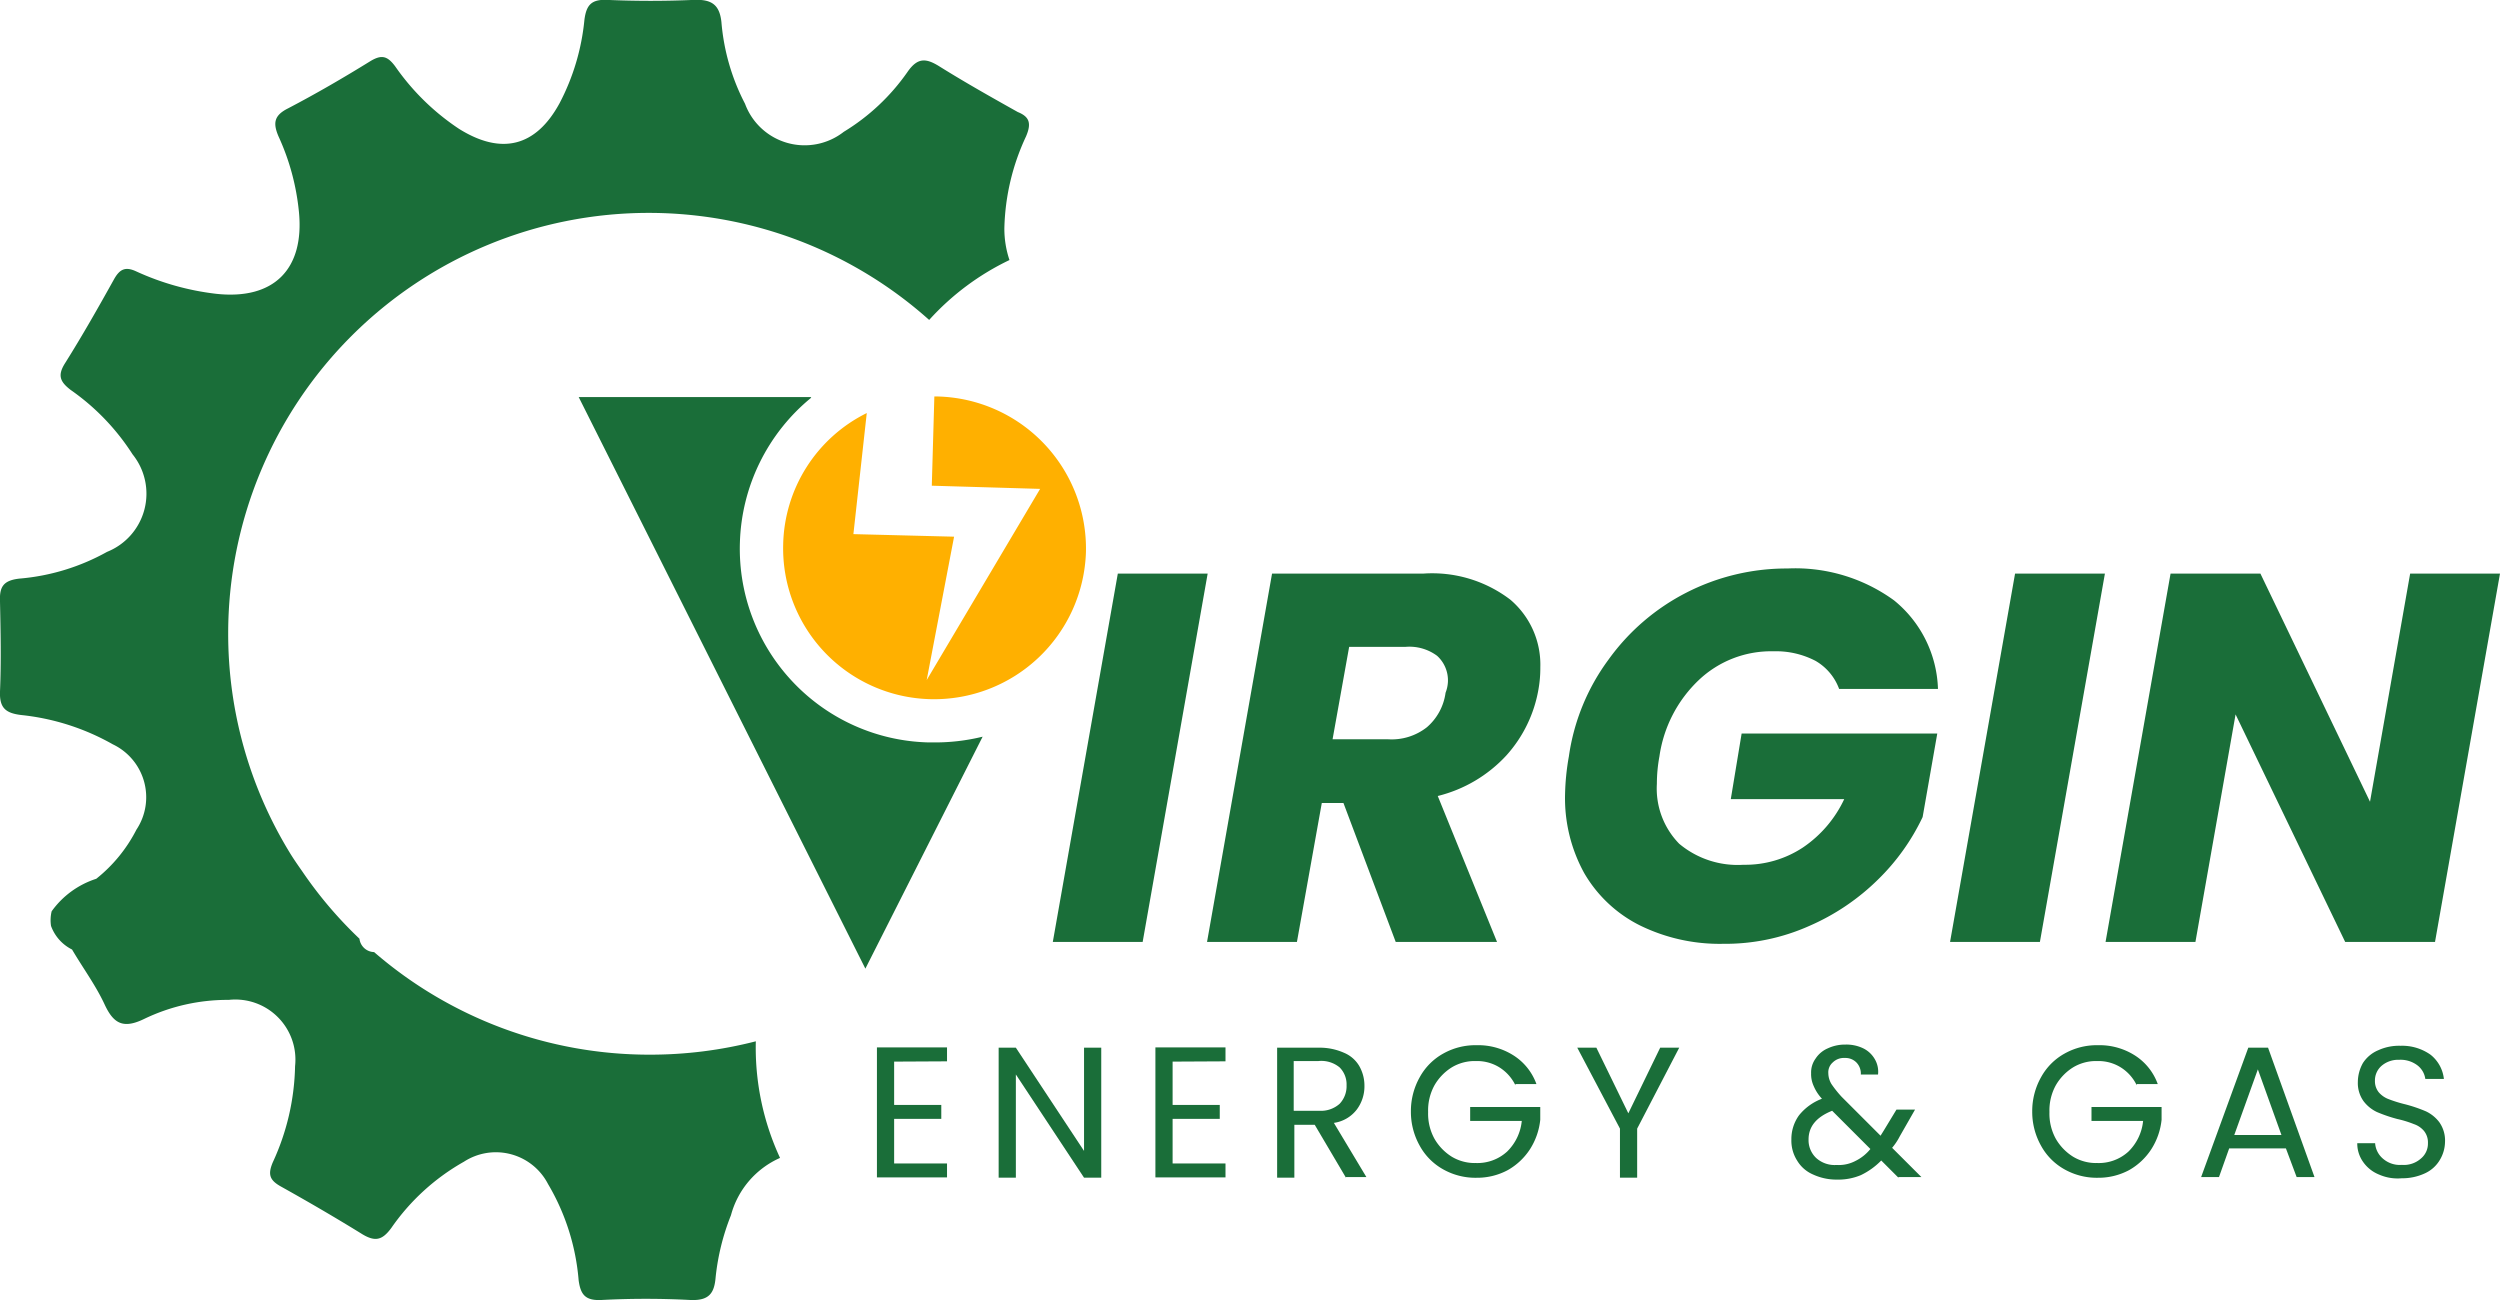 <svg id="v-energy-logo" xmlns="http://www.w3.org/2000/svg" width="107.685" height="56" viewBox="0 0 107.685 56">
  <g id="Group_39" data-name="Group 39" transform="translate(37.773 24.487)">
    <g id="Group_37" data-name="Group 37" transform="translate(7.576)">
      <path id="Path_115" data-name="Path 115" d="M228.17-283.8l-2.8,15.865H221.5l2.8-15.865Z" transform="translate(-221.5 284.02)" fill="#1a6e39"/>
      <path id="Path_116" data-name="Path 116" d="M258.766-282.675a3.672,3.672,0,0,1,1.29,2.91,5.221,5.221,0,0,1-.082.961,5.692,5.692,0,0,1-1.372,2.827,5.966,5.966,0,0,1-2.964,1.757l2.553,6.286h-4.364l-2.251-5.984h-.933l-1.071,5.984H245.7l2.8-15.865h6.505A5.544,5.544,0,0,1,258.766-282.675Zm-2.69,3.541a1.427,1.427,0,0,0-.467-1.125,2,2,0,0,0-1.372-.384h-2.416l-.714,3.98H253.5a2.449,2.449,0,0,0,1.674-.522,2.378,2.378,0,0,0,.8-1.482A1.494,1.494,0,0,0,256.076-279.134Z" transform="translate(-239.057 284.02)" fill="#1a6e39"/>
      <path id="Path_117" data-name="Path 117" d="M303.767-280.675a9.393,9.393,0,0,1,3.349-2.882,9.476,9.476,0,0,1,4.364-1.043,7.234,7.234,0,0,1,4.584,1.372,5.109,5.109,0,0,1,1.894,3.815H313.7a2.318,2.318,0,0,0-1.016-1.208,3.683,3.683,0,0,0-1.812-.412,4.523,4.523,0,0,0-3.212,1.235,5.622,5.622,0,0,0-1.7,3.294,6.5,6.5,0,0,0-.11,1.18,3.4,3.4,0,0,0,.961,2.58,3.922,3.922,0,0,0,2.772.906,4.5,4.5,0,0,0,2.553-.741,5.141,5.141,0,0,0,1.784-2.086h-4.886l.467-2.827h8.427l-.631,3.6a9.349,9.349,0,0,1-1.921,2.69,9.735,9.735,0,0,1-2.964,2,8.875,8.875,0,0,1-3.706.769,7.8,7.8,0,0,1-3.6-.8,5.731,5.731,0,0,1-2.388-2.251,6.688,6.688,0,0,1-.823-3.376,10.352,10.352,0,0,1,.165-1.647A9.171,9.171,0,0,1,303.767-280.675Z" transform="translate(-279.831 284.6)" fill="#1a6e39"/>
      <path id="Path_118" data-name="Path 118" d="M368.97-283.8l-2.8,15.865H362.3l2.8-15.865Z" transform="translate(-323.652 284.02)" fill="#1a6e39"/>
      <path id="Path_119" data-name="Path 119" d="M400.891-267.935h-3.87l-4.721-9.8-1.729,9.8H386.7l2.8-15.865h3.87l4.721,9.827,1.729-9.827h3.87Z" transform="translate(-341.354 284.02)" fill="#1a6e39"/>
    </g>
    <g id="Group_38" data-name="Group 38" transform="translate(0 20.504)">
      <path id="Path_120" data-name="Path 120" d="M194.641-208.8v1.867h2.031v.6h-2.031v1.921h2.278v.6H193.9v-5.6h3.019v.6Z" transform="translate(-193.9 209.537)" fill="#1a6e39"/>
      <path id="Path_121" data-name="Path 121" d="M217.419-203.8h-.741l-2.937-4.447v4.447H213v-5.6h.741l2.937,4.447V-209.4h.741Z" transform="translate(-207.757 209.537)" fill="#1a6e39"/>
      <path id="Path_122" data-name="Path 122" d="M238.341-208.8v1.867h2.031v.6h-2.031v1.921h2.278v.6H237.6v-5.6h3.019v.6Z" transform="translate(-225.605 209.537)" fill="#1a6e39"/>
      <path id="Path_123" data-name="Path 123" d="M259.665-203.8l-1.345-2.278h-.878v2.278H256.7v-5.6h1.812a2.565,2.565,0,0,1,1.07.22,1.37,1.37,0,0,1,.659.576,1.7,1.7,0,0,1,.22.851,1.666,1.666,0,0,1-.329,1.016,1.505,1.505,0,0,1-.988.576l1.4,2.333h-.878Zm-2.223-2.882h1.071a1.213,1.213,0,0,0,.878-.3,1.1,1.1,0,0,0,.3-.8,1.033,1.033,0,0,0-.3-.769,1.236,1.236,0,0,0-.906-.274h-1.071v2.141Z" transform="translate(-239.462 209.537)" fill="#1a6e39"/>
      <path id="Path_124" data-name="Path 124" d="M282.2-208.071a1.862,1.862,0,0,0-.686-.769,1.821,1.821,0,0,0-1.016-.274,1.913,1.913,0,0,0-1.043.274,2.212,2.212,0,0,0-.741.769,2.241,2.241,0,0,0-.274,1.153,2.241,2.241,0,0,0,.274,1.153,2.212,2.212,0,0,0,.741.769,1.913,1.913,0,0,0,1.043.274,1.891,1.891,0,0,0,1.345-.494,2.139,2.139,0,0,0,.631-1.318h-2.223v-.6h3.019v.549a2.9,2.9,0,0,1-.439,1.263,2.756,2.756,0,0,1-.961.906,2.788,2.788,0,0,1-1.345.329,2.827,2.827,0,0,1-1.427-.357,2.581,2.581,0,0,1-1.016-1.016,2.979,2.979,0,0,1-.384-1.482,2.979,2.979,0,0,1,.384-1.482,2.581,2.581,0,0,1,1.016-1.016,2.828,2.828,0,0,1,1.427-.357,2.836,2.836,0,0,1,1.592.439,2.439,2.439,0,0,1,.988,1.235H282.2Z" transform="translate(-254.698 209.827)" fill="#1a6e39"/>
      <path id="Path_125" data-name="Path 125" d="M308.192-209.4l-1.812,3.486v2.114h-.741v-2.114L303.8-209.4h.823L306-206.573l1.372-2.827Z" transform="translate(-273.634 209.537)" fill="#1a6e39"/>
      <path id="Path_126" data-name="Path 126" d="M342.011-204.163l-.741-.741a3.08,3.08,0,0,1-.878.631,2.526,2.526,0,0,1-1.043.192,2.4,2.4,0,0,1-1.016-.22,1.474,1.474,0,0,1-.686-.6,1.6,1.6,0,0,1-.247-.906,1.747,1.747,0,0,1,.329-1.043,2.306,2.306,0,0,1,.988-.714,1.85,1.85,0,0,1-.357-.549,1.228,1.228,0,0,1-.11-.549,1.013,1.013,0,0,1,.192-.631,1.183,1.183,0,0,1,.521-.439,1.754,1.754,0,0,1,.769-.165,1.671,1.671,0,0,1,.769.165,1.163,1.163,0,0,1,.494.467,1.063,1.063,0,0,1,.137.659h-.741a.683.683,0,0,0-.192-.522.662.662,0,0,0-.494-.192.683.683,0,0,0-.522.192.565.565,0,0,0-.192.467.925.925,0,0,0,.137.467,4.717,4.717,0,0,0,.439.549l1.674,1.674.137-.22.549-.906h.8l-.659,1.153a2.58,2.58,0,0,1-.329.494L343-204.191h-.988Zm-1.867-.714a1.905,1.905,0,0,0,.659-.522l-1.647-1.647c-.686.274-1.016.686-1.016,1.235a1.056,1.056,0,0,0,.329.8,1.185,1.185,0,0,0,.878.3A1.54,1.54,0,0,0,340.145-204.877Z" transform="translate(-298.011 209.9)" fill="#1a6e39"/>
      <path id="Path_127" data-name="Path 127" d="M379.7-208.071a1.863,1.863,0,0,0-.686-.769,1.821,1.821,0,0,0-1.016-.274,1.913,1.913,0,0,0-1.043.274,2.212,2.212,0,0,0-.741.769,2.241,2.241,0,0,0-.274,1.153,2.241,2.241,0,0,0,.274,1.153,2.212,2.212,0,0,0,.741.769,1.913,1.913,0,0,0,1.043.274,1.891,1.891,0,0,0,1.345-.494,2.139,2.139,0,0,0,.631-1.318h-2.223v-.6h3.019v.549a2.9,2.9,0,0,1-.439,1.263,2.756,2.756,0,0,1-.961.906,2.788,2.788,0,0,1-1.345.329,2.827,2.827,0,0,1-1.427-.357,2.581,2.581,0,0,1-1.016-1.016,2.979,2.979,0,0,1-.384-1.482,2.979,2.979,0,0,1,.384-1.482,2.582,2.582,0,0,1,1.016-1.016,2.827,2.827,0,0,1,1.427-.357,2.836,2.836,0,0,1,1.592.439,2.439,2.439,0,0,1,.988,1.235H379.7Z" transform="translate(-325.435 209.827)" fill="#1a6e39"/>
      <path id="Path_128" data-name="Path 128" d="M405.351-205.063h-2.443l-.439,1.235H401.7l2.031-5.572h.851l2,5.572h-.769Zm-.192-.576-1.016-2.827-1.016,2.827Z" transform="translate(-344.661 209.537)" fill="#1a6e39"/>
      <path id="Path_129" data-name="Path 129" d="M427.133-204.155a1.532,1.532,0,0,1-.686-.549,1.366,1.366,0,0,1-.247-.8h.769a.957.957,0,0,0,.329.659,1.109,1.109,0,0,0,.823.275,1.109,1.109,0,0,0,.823-.275.835.835,0,0,0,.3-.659.791.791,0,0,0-.165-.522.975.975,0,0,0-.439-.3,4.537,4.537,0,0,0-.714-.22,6.378,6.378,0,0,1-.878-.3,1.551,1.551,0,0,1-.576-.467,1.334,1.334,0,0,1-.247-.823,1.677,1.677,0,0,1,.22-.823,1.454,1.454,0,0,1,.659-.549,2.148,2.148,0,0,1,.961-.192,2.118,2.118,0,0,1,1.29.384,1.54,1.54,0,0,1,.576,1.043h-.8a.893.893,0,0,0-.329-.576,1.2,1.2,0,0,0-.8-.247,1.1,1.1,0,0,0-.741.247.835.835,0,0,0-.3.659.767.767,0,0,0,.165.494,1.045,1.045,0,0,0,.439.3,5.7,5.7,0,0,0,.714.22,6.381,6.381,0,0,1,.878.3,1.551,1.551,0,0,1,.576.467,1.363,1.363,0,0,1,.247.851,1.553,1.553,0,0,1-.22.769,1.435,1.435,0,0,1-.631.576,2.31,2.31,0,0,1-1.016.22A1.982,1.982,0,0,1,427.133-204.155Z" transform="translate(-362.436 209.755)" fill="#1a6e39"/>
    </g>
  </g>
  <g id="Group_41" data-name="Group 41" transform="translate(0 0)">
    <path id="Path_130" data-name="Path 130" d="M100.485-367.932a9.823,9.823,0,0,0-.933,3.953,4.232,4.232,0,0,0,.22,1.372,11.131,11.131,0,0,0-3.459,2.58,18.131,18.131,0,0,0-12.078-4.611,18.117,18.117,0,0,0-18.116,18.116,18.06,18.06,0,0,0,2.635,9.415c.165.274.357.549.549.823a17.772,17.772,0,0,0,2.47,2.91.651.651,0,0,0,.631.576,18.114,18.114,0,0,0,11.858,4.419,18.243,18.243,0,0,0,4.584-.576,11.3,11.3,0,0,0,1.043,5.023,3.766,3.766,0,0,0-2.114,2.47,9.959,9.959,0,0,0-.659,2.663c-.055.686-.274,1.016-1.071.988a36.417,36.417,0,0,0-3.87,0c-.686.027-.878-.247-.961-.851a9.678,9.678,0,0,0-1.318-4.145,2.528,2.528,0,0,0-3.623-.961,9.454,9.454,0,0,0-3.129,2.855c-.384.522-.686.6-1.235.275-1.153-.714-2.333-1.4-3.513-2.059-.494-.274-.576-.521-.357-1.043A10.3,10.3,0,0,0,69-327.884a2.589,2.589,0,0,0-2.855-2.855,8.272,8.272,0,0,0-3.651.823c-.906.439-1.318.192-1.7-.631s-.933-1.565-1.4-2.361a1.835,1.835,0,0,1-.906-1.016,1.633,1.633,0,0,1,.027-.631,3.785,3.785,0,0,1,1.921-1.4,6.445,6.445,0,0,0,1.729-2.114,2.525,2.525,0,0,0-1.016-3.678,10.122,10.122,0,0,0-3.953-1.263c-.659-.082-.933-.3-.906-1.016.055-1.29.027-2.58,0-3.87-.027-.631.137-.906.823-.988a9.353,9.353,0,0,0,3.788-1.153,2.7,2.7,0,0,0,1.1-4.2,9.856,9.856,0,0,0-2.663-2.772c-.467-.357-.576-.631-.247-1.153.741-1.18,1.427-2.388,2.114-3.623.247-.439.494-.549.961-.329a11.408,11.408,0,0,0,3.431.961c2.5.275,3.815-1.07,3.568-3.541a10.131,10.131,0,0,0-.878-3.239c-.247-.576-.192-.906.412-1.208,1.208-.631,2.388-1.318,3.541-2.031.494-.3.741-.22,1.071.22a10.233,10.233,0,0,0,2.745,2.69c1.839,1.153,3.321.769,4.337-1.1a9.738,9.738,0,0,0,1.071-3.6c.082-.6.274-.878.961-.851,1.263.055,2.525.055,3.76,0,.741-.027,1.1.192,1.18.961a9.257,9.257,0,0,0,1.016,3.513,2.737,2.737,0,0,0,4.255,1.208,9.12,9.12,0,0,0,2.745-2.58c.439-.631.8-.6,1.4-.22,1.1.686,2.223,1.318,3.349,1.949C100.623-368.783,100.732-368.508,100.485-367.932Z" transform="translate(-56.29 373.808)" fill="#1a6e39"/>
    <g id="Group_40" data-name="Group 40" transform="translate(24.926 17.075)">
      <path id="Path_131" data-name="Path 131" d="M164.5-296.87l-5.051,9.991L147.1-311.5h9.991l.027.027a8.382,8.382,0,0,0-3.074,6.258,8.345,8.345,0,0,0,2.278,5.984,8.317,8.317,0,0,0,5.847,2.608h.22A8.583,8.583,0,0,0,164.5-296.87Z" transform="translate(-147.1 311.527)" fill="#1a6e39"/>
      <path id="Path_132" data-name="Path 132" d="M192.234-304.9a6.545,6.545,0,0,1-6.7,6.341,6.5,6.5,0,0,1-6.341-6.67,6.466,6.466,0,0,1,3.6-5.654l-.576,5.215,4.337.11-1.18,6.176,4.886-8.235-4.666-.137.11-3.843h.137A6.555,6.555,0,0,1,192.234-304.9Z" transform="translate(-170.384 311.6)" fill="#ffb000"/>
    </g>
  </g>
</svg>

